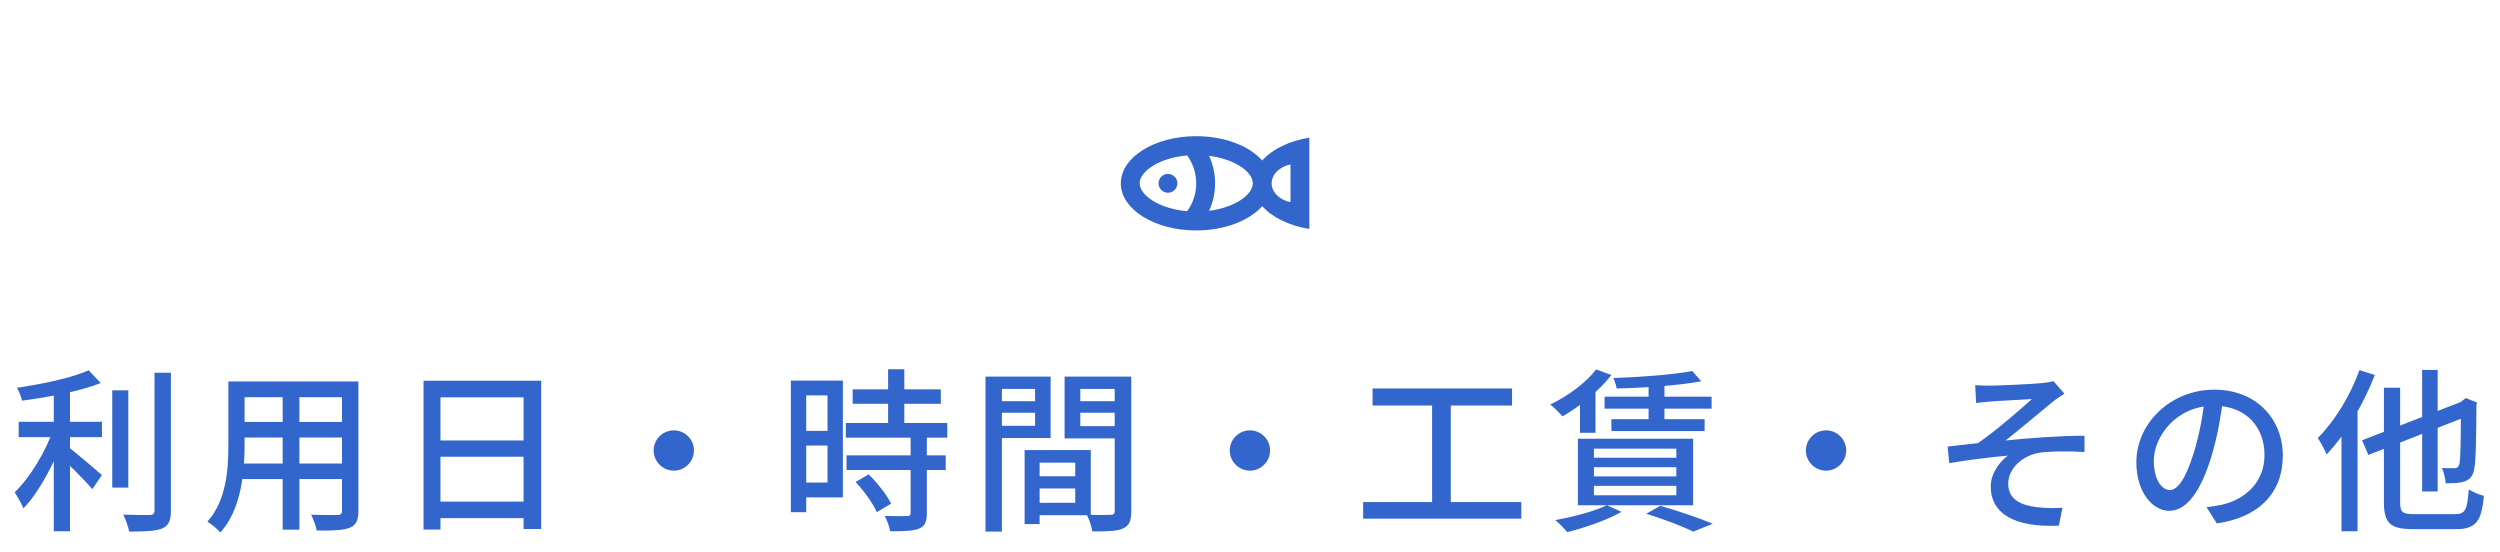 <svg width="716" height="158" viewBox="0 0 716 158" fill="none" xmlns="http://www.w3.org/2000/svg">
<g filter="url(#filter0_d_254_6)">
<path d="M5.35 116.8H29.2V121.2H5.35V116.8ZM32.15 107.8H36.75V135.65H32.15V107.8ZM15.4 106.35H20.05V148.15H15.4V106.35ZM44.25 102.75H48.95V142.2C48.95 145.2 48.25 146.55 46.45 147.35C44.6 148.1 41.6 148.25 37 148.25C36.75 146.9 36 144.75 35.3 143.4C38.75 143.5 41.9 143.5 42.9 143.5C43.85 143.45 44.25 143.15 44.25 142.2V102.75ZM25.4 102.05L28.85 105.7C22.8 108.1 13.9 109.75 6.3 110.75C6.1 109.65 5.45 108.05 4.85 107.05C12.2 106 20.65 104.2 25.4 102.05ZM15.3 118.85L18.6 120.25C16.05 127.8 11.4 136.75 6.7 141.6C6.2 140.2 5 138.25 4.2 137C8.55 132.85 13.2 125.15 15.3 118.85ZM19.4 123.95C21.3 125.25 27.65 130.7 29.2 132.05L26.45 136.1C24.35 133.6 19.25 128.55 16.9 126.45L19.4 123.95ZM68.1 105.25H99.7V109.75H68.1V105.25ZM68.1 116.85H99.7V121.3H68.1V116.85ZM67.9 128.75H99.85V133.2H67.9V128.75ZM65.4 105.25H70.05V123.35C70.05 131.1 69.15 141.85 63.1 148.5C62.35 147.6 60.45 146 59.4 145.4C64.9 139.25 65.4 130.35 65.4 123.3V105.25ZM97.95 105.25H102.65V142.25C102.65 145.05 102 146.4 100.15 147.15C98.3 147.9 95.35 148 90.7 147.95C90.5 146.7 89.75 144.65 89.1 143.4C92.35 143.55 95.7 143.5 96.65 143.5C97.6 143.45 97.95 143.15 97.95 142.25V105.25ZM80.95 107H85.75V147.7H80.95V107ZM121.3 105.05H155V147.5H149.95V109.8H126.15V147.65H121.3V105.05ZM124.6 122.15H152.05V126.8H124.6V122.15ZM124.55 139.65H152.1V144.4H124.55V139.65ZM193 119.25C196.15 119.25 198.75 121.85 198.75 125C198.75 128.2 196.15 130.8 193 130.8C189.8 130.8 187.2 128.2 187.2 125C187.2 121.85 189.8 119.25 193 119.25ZM244.2 107.5H269.45V111.65H244.2V107.5ZM242.25 117.15H271.3V121.35H242.25V117.15ZM242.45 126.4H270.85V130.6H242.45V126.4ZM254.35 101.75H259V119.8H254.35V101.75ZM260.8 120.95H265.45V142.95C265.45 145.4 264.9 146.7 263.2 147.4C261.45 148.1 258.85 148.15 254.95 148.15C254.75 146.9 254.05 145 253.4 143.75C256.2 143.85 258.95 143.85 259.75 143.8C260.55 143.8 260.8 143.6 260.8 142.85V120.95ZM245.05 134.05L248.8 131.85C251.3 134.35 254.05 137.8 255.2 140.25L251.1 142.7C250.1 140.25 247.45 136.6 245.05 134.05ZM228.75 105H241.4V138.45H228.75V134.2H237V109.25H228.75V105ZM228.95 119.4H239.1V123.6H228.95V119.4ZM226.5 105H230.9V142.7H226.5V105ZM295.7 132.4H310.2V135.9H295.7V132.4ZM295.45 124.9H312.4V143.55H295.45V140H307.95V128.5H295.45V124.9ZM293.45 124.9H297.75V146.1H293.45V124.9ZM284.6 110.9H297.9V114.2H284.6V110.9ZM307.7 110.9H321.2V114.2H307.7V110.9ZM319.25 103.85H324V142.35C324 145.1 323.45 146.55 321.65 147.35C319.85 148.15 317.1 148.2 312.85 148.2C312.65 146.9 311.95 144.7 311.25 143.4C314.1 143.55 317.15 143.5 318.05 143.45C318.95 143.45 319.25 143.15 319.25 142.3V103.85ZM284.95 103.85H300.9V121.45H284.95V117.95H296.45V107.4H284.95V103.85ZM321.7 103.85V107.4H309.4V118.05H321.7V121.55H304.9V103.85H321.7ZM282.25 103.85H286.95V148.25H282.25V103.85ZM358 119.25C361.15 119.25 363.75 121.85 363.75 125C363.75 128.2 361.15 130.8 358 130.8C354.8 130.8 352.2 128.2 352.2 125C352.2 121.85 354.8 119.25 358 119.25ZM393.1 107.25H433.05V112.15H393.1V107.25ZM390.4 139.8H435.7V144.55H390.4V139.8ZM410.15 109.85H415.5V141.75H410.15V109.85ZM484.65 102.25L487.25 105.2C480.8 106.4 471.05 107.1 463 107.25C462.85 106.4 462.45 105.05 462.05 104.25C469.9 104 479.3 103.3 484.65 102.25ZM459.55 109.6H490.2V113.05H459.55V109.6ZM461.5 116.05H488.2V119.45H461.5V116.05ZM472.15 105.05H476.7V117.55H472.15V105.05ZM457.15 101.8L461.5 103.4C457.95 108 452.35 112.5 447.5 115.25C446.7 114.35 445.05 112.65 444 111.85C448.9 109.5 454.1 105.75 457.15 101.8ZM456.5 129.8V132.45H480.1V129.8H456.5ZM456.5 135.15V137.85H480.1V135.15H456.5ZM456.5 124.5V127.1H480.1V124.5H456.5ZM451.9 121.65H484.9V140.7H451.9V121.65ZM471.5 143.15L475.5 140.85C480.85 142.4 486.95 144.5 490.55 146L484.95 148.25C482 146.8 476.75 144.75 471.5 143.15ZM460.2 140.7L464.4 142.6C460.3 144.95 453.9 147.15 448.85 148.4C448.1 147.45 446.45 145.75 445.4 144.95C450.65 144 456.65 142.45 460.2 140.7ZM452.5 109.95L455.55 106.85L456.95 107.25V119.95H452.5V109.95ZM523 119.25C526.15 119.25 528.75 121.85 528.75 125C528.75 128.2 526.15 130.8 523 130.8C519.8 130.8 517.2 128.2 517.2 125C517.2 121.85 519.8 119.25 523 119.25ZM565.7 106.3C567.1 106.4 568.4 106.45 570 106.45C572.2 106.45 582.1 106 585.05 105.7C586.4 105.55 587.45 105.35 588.1 105.15L591.25 108.75C590.4 109.3 588.85 110.3 588 111C584.35 114 578.15 119.2 574.4 122.15C581.6 121.4 590.3 120.8 597 120.8V125.45C592.15 125.2 587.25 125.2 584.25 125.65C579.5 126.3 575.15 130.05 575.15 134.5C575.15 139.05 578.8 140.7 583.3 141.25C586.2 141.6 588.85 141.55 590.7 141.4L589.65 146.55C577.15 147.1 570.15 143.25 570.15 135.3C570.15 131.55 572.75 128.15 575.05 126.5C570 126.95 563.8 127.7 558.25 128.65L557.8 123.9C560.45 123.6 563.9 123.2 566.5 122.9C571.5 119.5 578.8 113.1 581.95 110.3C579.8 110.45 572.15 110.8 570.05 111C568.8 111.1 567.25 111.25 565.95 111.4L565.7 106.3ZM636.75 109.85C636.1 115 635.1 120.85 633.45 126.4C630.4 136.6 626.3 142.3 621.3 142.3C616.35 142.3 611.85 136.75 611.85 128.4C611.85 117.25 621.65 107.6 634.2 107.6C646.2 107.6 653.8 116 653.8 126.5C653.8 137 647.1 144.2 634.9 145.9L631.95 141.25C633.7 141.05 635.15 140.8 636.4 140.55C642.8 139.05 648.55 134.35 648.55 126.3C648.55 118.35 643.3 112.2 634.1 112.2C623.25 112.2 616.85 121.05 616.85 127.95C616.85 133.7 619.35 136.35 621.45 136.35C623.7 136.35 626.05 133.05 628.4 125.35C629.85 120.6 630.95 114.9 631.45 109.7L636.75 109.85ZM693.7 101.95H698.15V136.75H693.7V101.95ZM676.5 122.1L706.4 110.5L708.2 114.6L678.3 126.3L676.5 122.1ZM682.75 107.05H687.4V139.75C687.4 142.7 688 143.25 691.45 143.25C693.05 143.25 701.1 143.25 703.1 143.25C706.1 143.25 706.65 141.95 707.05 136.15C708.15 136.9 710.05 137.7 711.4 138C710.7 145.2 709.25 147.55 703.35 147.55C701.8 147.55 692.6 147.55 691.15 147.55C684.6 147.55 682.75 145.9 682.75 139.75V107.05ZM704.8 111.4H704.4L705.35 110.65L706.2 110L709.45 111.3L709.25 112.05C709.2 121 709.1 127.7 708.7 129.85C708.4 132.25 707.4 133.35 705.8 133.9C704.35 134.4 702.1 134.45 700.45 134.4C700.35 133.05 699.9 131.1 699.35 130.05C700.6 130.1 702.25 130.1 702.85 130.1C703.65 130.1 704.1 129.9 704.4 128.75C704.7 127.4 704.8 121.5 704.8 111.4ZM675.75 102L680.15 103.4C676.9 111.8 671.75 120.5 666.35 126.15C665.9 125.05 664.6 122.55 663.8 121.45C668.55 116.75 673.1 109.4 675.75 102ZM670.6 115.3L675.15 110.7L675.2 110.75V148.15H670.6V115.3Z" fill="#3366CC"/>
</g>
<path d="M346.288 44.63C347.387 47.027 348 49.692 348 52.5C348 55.308 347.387 57.973 346.288 60.37C353.681 59.431 358.8 55.781 358.8 52.5C358.8 49.219 353.681 45.569 346.288 44.63ZM361.5 45.958C364.34 42.761 369.198 40.358 375 39.424V65.573C369.198 64.642 364.34 62.239 361.5 59.039C357.814 63.192 350.732 66 342.6 66C330.671 66 321 59.955 321 52.5C321 45.045 330.671 39 342.6 39C350.732 39 357.814 41.808 361.5 45.958ZM369.6 57.9V47.1C366.495 47.721 364.2 49.903 364.2 52.5C364.2 55.097 366.495 57.279 369.6 57.9ZM326.4 52.5C326.4 55.929 332.008 59.779 339.986 60.487C341.69 58.173 342.606 55.373 342.6 52.5C342.606 49.627 341.69 46.827 339.986 44.513C332.008 45.221 326.4 49.071 326.4 52.5ZM334.5 55.2C333.784 55.2 333.097 54.916 332.591 54.409C332.084 53.903 331.8 53.216 331.8 52.5C331.8 51.784 332.084 51.097 332.591 50.591C333.097 50.084 333.784 49.8 334.5 49.8C335.216 49.8 335.903 50.084 336.409 50.591C336.916 51.097 337.2 51.784 337.2 52.5C337.2 53.216 336.916 53.903 336.409 54.409C335.903 54.916 335.216 55.2 334.5 55.2Z" fill="#3366CC"/>
<defs>
<filter id="filter0_d_254_6" x="0.2" y="101.75" width="715.2" height="54.75" filterUnits="userSpaceOnUse" color-interpolation-filters="sRGB">
<feFlood flood-opacity="0" result="BackgroundImageFix"/>
<feColorMatrix in="SourceAlpha" type="matrix" values="0 0 0 0 0 0 0 0 0 0 0 0 0 0 0 0 0 0 127 0" result="hardAlpha"/>
<feOffset dy="4"/>
<feGaussianBlur stdDeviation="2"/>
<feComposite in2="hardAlpha" operator="out"/>
<feColorMatrix type="matrix" values="0 0 0 0 0.643 0 0 0 0 0.643 0 0 0 0 0.643 0 0 0 0.3 0"/>
<feBlend mode="normal" in2="BackgroundImageFix" result="effect1_dropShadow_254_6"/>
<feBlend mode="normal" in="SourceGraphic" in2="effect1_dropShadow_254_6" result="shape"/>
</filter>
</defs>
</svg>

